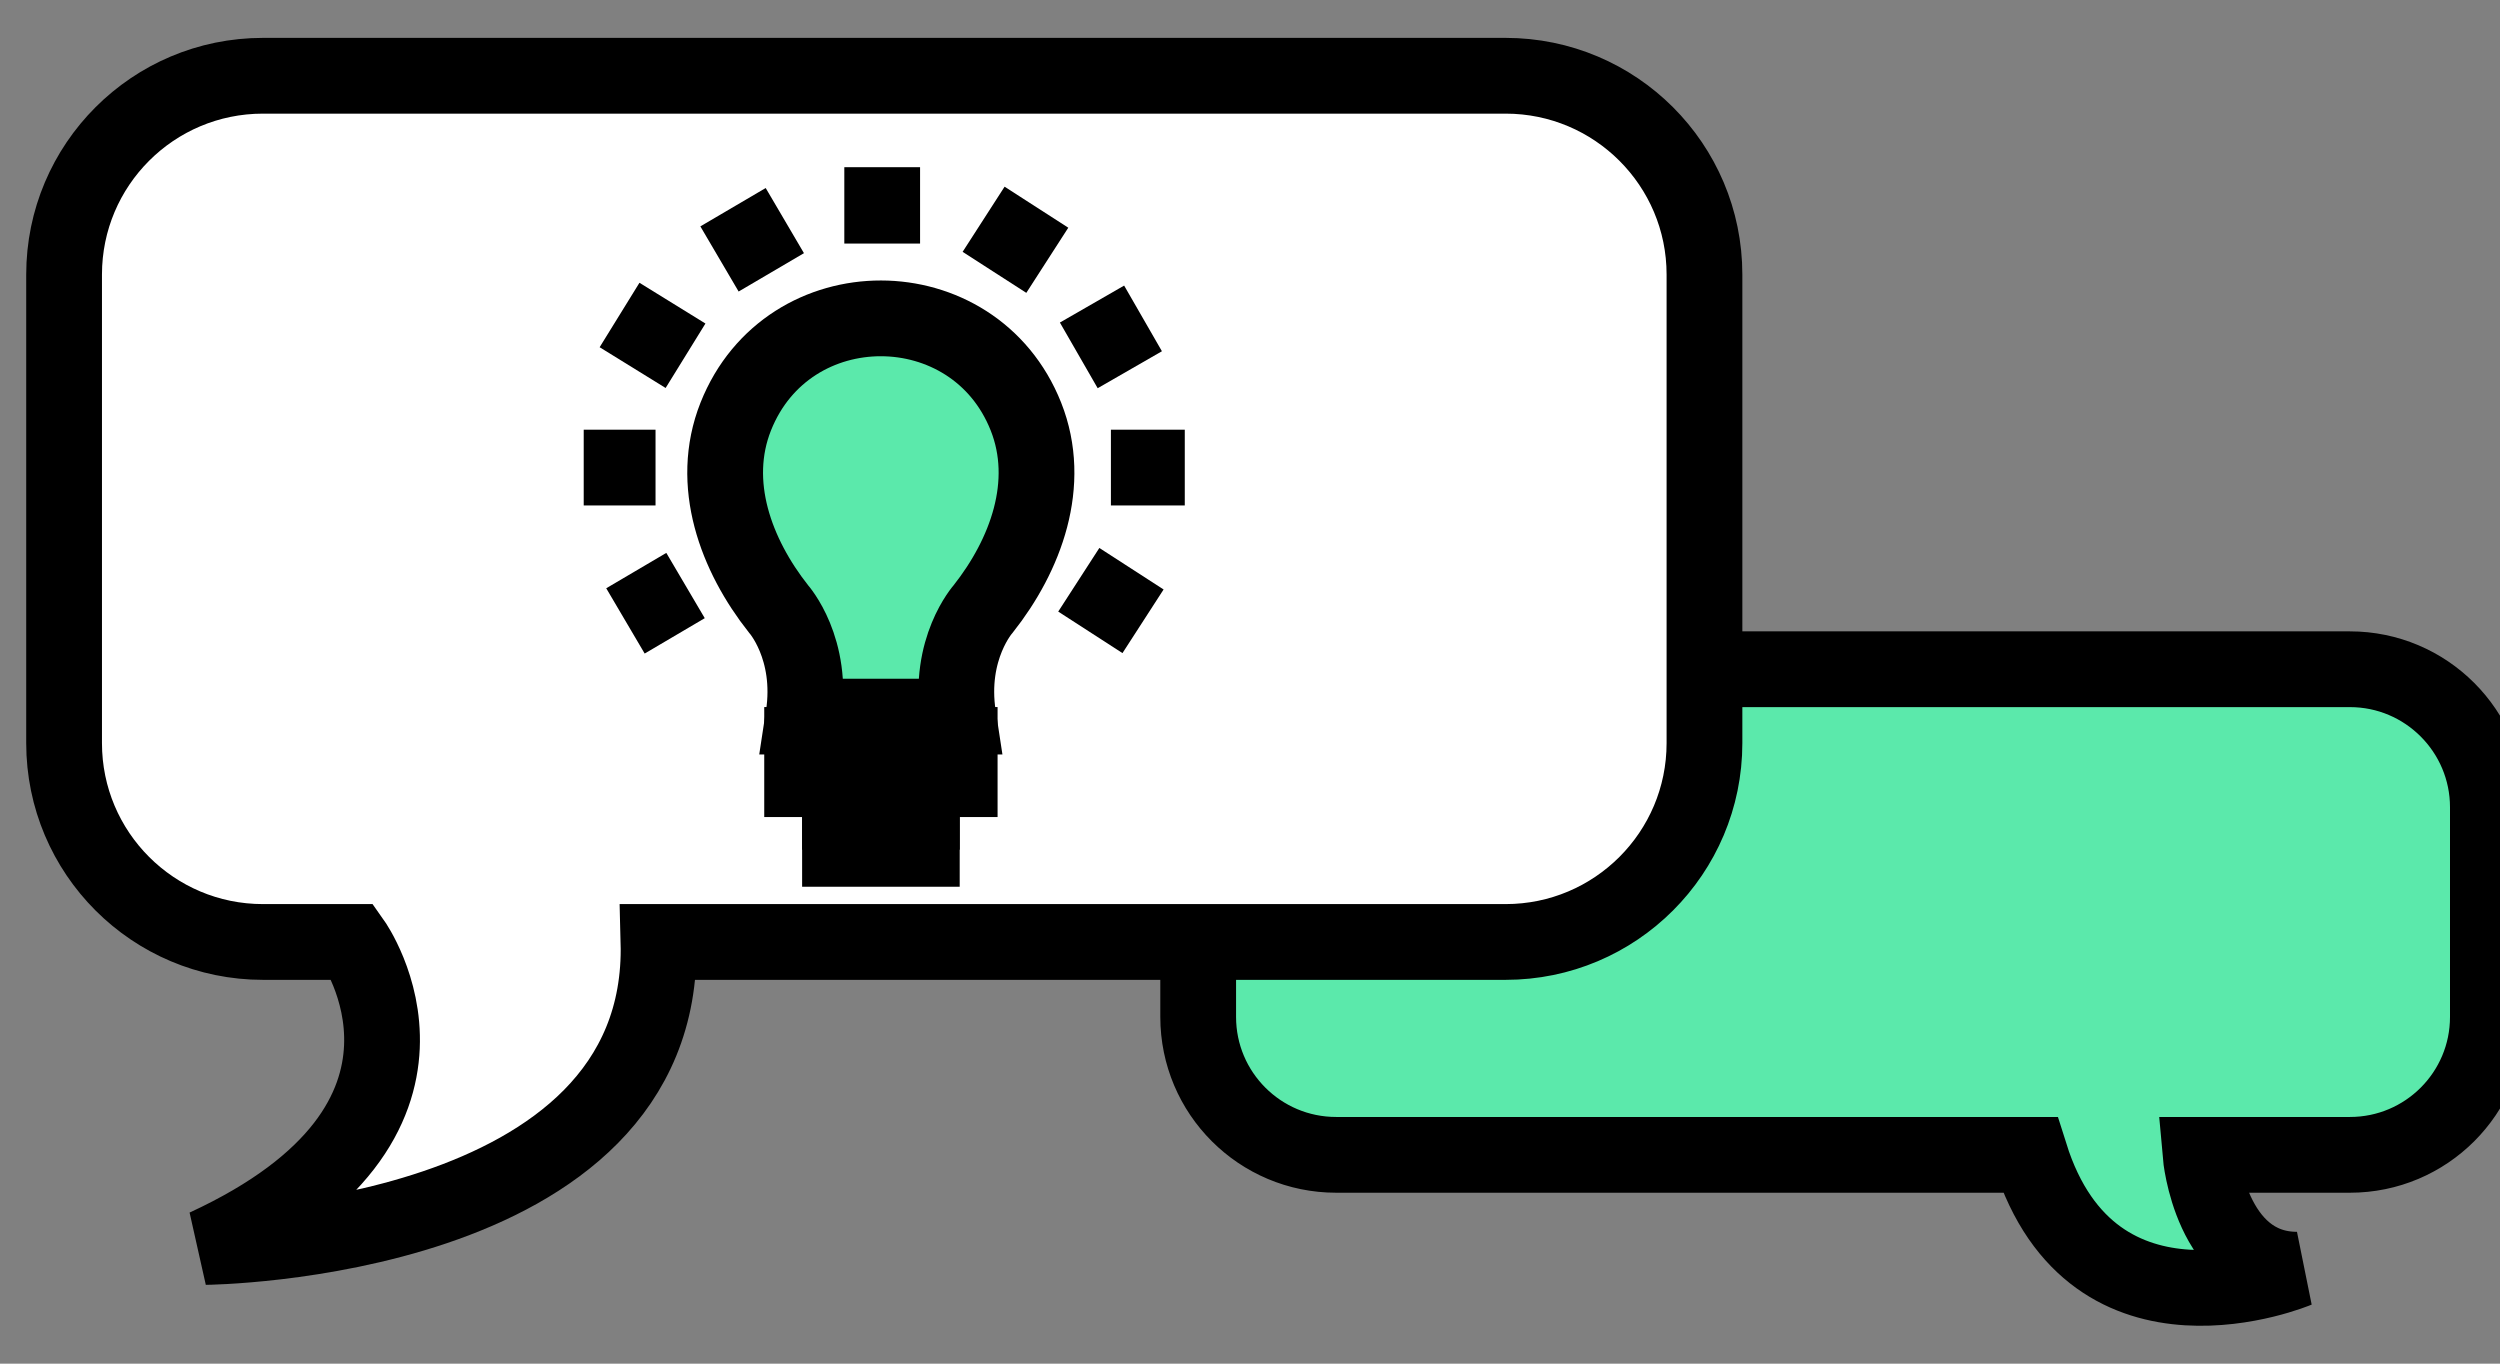 <svg width="33" height="18" viewBox="0 0 33 18" fill="none" xmlns="http://www.w3.org/2000/svg">
<rect x="0" y="0" width="33" height="18" fill="#808080" stroke="none"/>
<path d="M31.019 8.834H17.638C16.631 8.834 15.816 9.649 15.816 10.656V13.423C15.816 14.429 16.631 15.244 17.638 15.244H26.798C27.632 17.892 30.32 16.76 30.32 16.76C29.179 16.76 29.047 15.244 29.047 15.244H31.019C32.025 15.244 32.84 14.429 32.84 13.423V10.656C32.84 9.651 32.024 8.834 31.019 8.834Z" fill="#5BE9AB" stroke="black" strokeWidth="0.214" strokeMiterlimit="10"/>
<path d="M19.874 1H3.471C2.021 1 0.846 2.175 0.846 3.624V9.809C0.846 11.259 2.021 12.434 3.471 12.434H4.659C4.659 12.434 6.327 14.792 2.712 16.46C2.712 16.46 8.795 16.404 8.692 12.434H19.874C21.323 12.434 22.499 11.259 22.499 9.809V3.624C22.499 2.175 21.323 1 19.874 1Z" fill="white" stroke="black" strokeWidth="0.214" strokeMiterlimit="10"/>
<path d="M13.542 5.498C12.858 3.775 10.401 3.766 9.712 5.498C9.361 6.383 9.715 7.327 10.276 8.037C10.276 8.037 10.744 8.558 10.605 9.459H11.61H11.644H12.649C12.51 8.559 12.979 8.037 12.979 8.037C13.539 7.328 13.893 6.383 13.542 5.498Z" fill="#5BE9AB" stroke="black" strokeWidth="0.214" strokeMiterlimit="10"/>
<path d="M12.668 9.833H10.588V10.285H12.668V9.833Z" fill="#5BE9AB" stroke="black" strokeWidth="0.214" strokeMiterlimit="10"/>
<path d="M9.049 7.729L8.256 8.196" stroke="black" strokeWidth="0.214" strokeMiterlimit="10" strokeLinecap="round" strokeLinejoin="round"/>
<path d="M8.653 6.172H7.705" stroke="black" strokeWidth="0.214" strokeMiterlimit="10" strokeLinecap="round" strokeLinejoin="round"/>
<path d="M9.049 4.696L8.178 4.158" stroke="black" strokeWidth="0.214" strokeMiterlimit="10" strokeLinecap="round" strokeLinejoin="round"/>
<path d="M10.181 3.595L9.676 2.735" stroke="black" strokeWidth="0.214" strokeMiterlimit="10" strokeLinecap="round" strokeLinejoin="round"/>
<path d="M11.645 3.215V2.207" stroke="black" strokeWidth="0.214" strokeMiterlimit="10" strokeLinecap="round" strokeLinejoin="round"/>
<path d="M13.127 3.595L13.681 2.735" stroke="black" strokeWidth="0.214" strokeMiterlimit="10" strokeLinecap="round" strokeLinejoin="round"/>
<path d="M14.24 4.691L15.088 4.203" stroke="black" strokeWidth="0.214" strokeMiterlimit="10" strokeLinecap="round" strokeLinejoin="round"/>
<path d="M14.664 6.172H15.639" stroke="black" strokeWidth="0.214" strokeMiterlimit="10" strokeLinecap="round" strokeLinejoin="round"/>
<path d="M14.24 7.653L15.088 8.201" stroke="black" strokeWidth="0.214" strokeMiterlimit="10" strokeLinecap="round" strokeLinejoin="round"/>
<path d="M10.588 10.716H12.668" stroke="black" strokeWidth="0.214" strokeMiterlimit="10" strokeLinecap="round" strokeLinejoin="round"/>
<path d="M10.588 11.205H12.668" stroke="black" strokeWidth="0.214" strokeMiterlimit="10" strokeLinecap="round" strokeLinejoin="round"/>
</svg>
